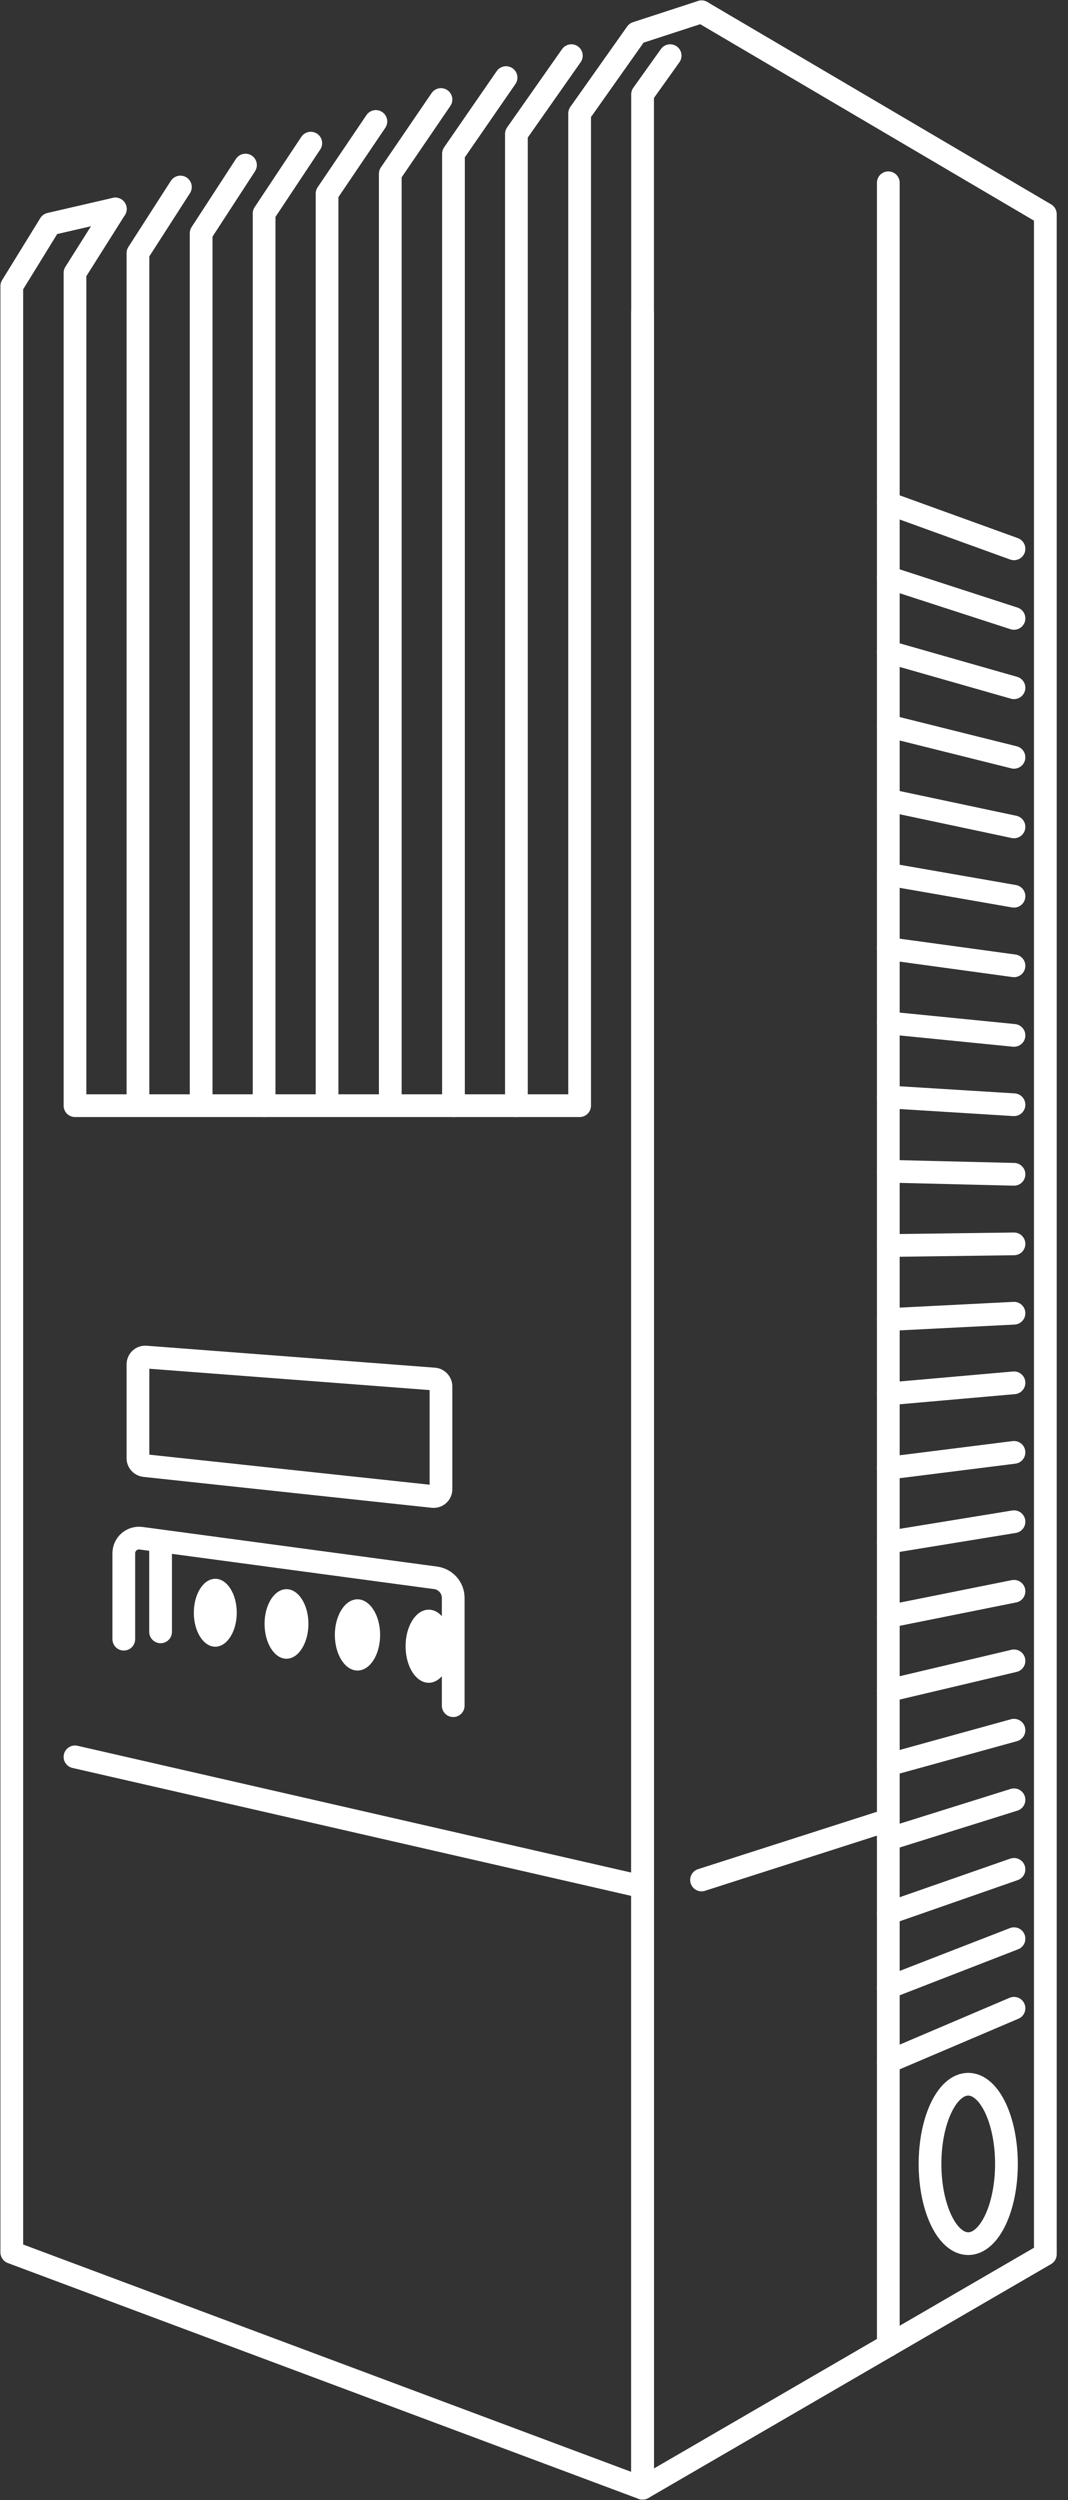 <svg width="47" height="110" viewBox="0 0 47 110" fill="none" xmlns="http://www.w3.org/2000/svg">
<rect x="0" y="0" width="47" height="110" fill="#333333" stroke="none"/>
<g clip-path="url(#clip0_120_538)">
<path d="M39.092 8.042V103.203" stroke="white" stroke-linecap="round" stroke-linejoin="round"/>
<path d="M39.092 22.145L44.623 24.148" stroke="white" stroke-linecap="round" stroke-linejoin="round"/>
<path d="M39.092 25.414L44.623 27.209" stroke="white" stroke-linecap="round" stroke-linejoin="round"/>
<path d="M39.092 28.683L44.623 30.261" stroke="white" stroke-linecap="round" stroke-linejoin="round"/>
<path d="M39.092 31.941L44.623 33.322" stroke="white" stroke-linecap="round" stroke-linejoin="round"/>
<path d="M39.092 35.21L44.623 36.383" stroke="white" stroke-linecap="round" stroke-linejoin="round"/>
<path d="M39.092 38.469L44.623 39.434" stroke="white" stroke-linecap="round" stroke-linejoin="round"/>
<path d="M39.092 41.738L44.623 42.495" stroke="white" stroke-linecap="round" stroke-linejoin="round"/>
<path d="M39.092 45.007L44.623 45.557" stroke="white" stroke-linecap="round" stroke-linejoin="round"/>
<path d="M39.092 48.265L44.623 48.608" stroke="white" stroke-linecap="round" stroke-linejoin="round"/>
<path d="M39.092 51.534L44.623 51.669" stroke="white" stroke-linecap="round" stroke-linejoin="round"/>
<path d="M39.092 54.803L44.623 54.73" stroke="white" stroke-linecap="round" stroke-linejoin="round"/>
<path d="M39.092 58.061L44.623 57.781" stroke="white" stroke-linecap="round" stroke-linejoin="round"/>
<path d="M39.092 61.33L44.623 60.843" stroke="white" stroke-linecap="round" stroke-linejoin="round"/>
<path d="M39.092 64.599L44.623 63.904" stroke="white" stroke-linecap="round" stroke-linejoin="round"/>
<path d="M39.092 67.857L44.623 66.955" stroke="white" stroke-linecap="round" stroke-linejoin="round"/>
<path d="M39.092 71.126L44.623 70.016" stroke="white" stroke-linecap="round" stroke-linejoin="round"/>
<path d="M39.092 74.385L44.623 73.077" stroke="white" stroke-linecap="round" stroke-linejoin="round"/>
<path d="M39.092 77.654L44.623 76.128" stroke="white" stroke-linecap="round" stroke-linejoin="round"/>
<path d="M39.092 80.923L44.623 79.19" stroke="white" stroke-linecap="round" stroke-linejoin="round"/>
<path d="M39.092 84.181L44.623 82.251" stroke="white" stroke-linecap="round" stroke-linejoin="round"/>
<path d="M39.092 87.45L44.623 85.302" stroke="white" stroke-linecap="round" stroke-linejoin="round"/>
<path d="M39.092 90.719L44.623 88.363" stroke="white" stroke-linecap="round" stroke-linejoin="round"/>
<path d="M42.609 98.72C43.538 98.72 44.291 97.15 44.291 95.212C44.291 93.275 43.538 91.705 42.609 91.705C41.681 91.705 40.928 93.275 40.928 95.212C40.928 97.15 41.681 98.72 42.609 98.72Z" stroke="white" stroke-linecap="round" stroke-linejoin="round"/>
<path d="M30.873 82.718L39.091 80.082" stroke="white" stroke-linecap="round" stroke-linejoin="round"/>
<path d="M5.074 9.194L2.2 9.858L0.519 12.588V99.104L28.278 109.481V13.75" stroke="white" stroke-linecap="round" stroke-linejoin="round"/>
<path d="M7.939 8.229L6.071 11.135V48.639" stroke="white" stroke-linecap="round" stroke-linejoin="round"/>
<path d="M10.803 7.264L8.852 10.263V48.639" stroke="white" stroke-linecap="round" stroke-linejoin="round"/>
<path d="M13.677 6.299L11.623 9.392V48.649" stroke="white" stroke-linecap="round" stroke-linejoin="round"/>
<path d="M16.541 5.344L14.393 8.52V48.639" stroke="white" stroke-linecap="round" stroke-linejoin="round"/>
<path d="M19.406 4.379L17.175 7.648V48.639" stroke="white" stroke-linecap="round" stroke-linejoin="round"/>
<path d="M22.27 3.414L19.956 6.766V48.649" stroke="white" stroke-linecap="round" stroke-linejoin="round"/>
<path d="M25.144 2.449L22.726 5.894V48.649" stroke="white" stroke-linecap="round" stroke-linejoin="round"/>
<path d="M29.492 2.449L28.278 4.151V109.481L46.003 99.187V9.423L30.873 0.519" stroke="white" stroke-linecap="round" stroke-linejoin="round"/>
<path d="M30.873 0.519L28.009 1.453L25.508 4.991V48.649H3.3V12.007L5.075 9.194" stroke="white" stroke-linecap="round" stroke-linejoin="round"/>
<path d="M3.3 77.301L28.278 83.019" stroke="white" stroke-linecap="round" stroke-linejoin="round"/>
<path d="M6.424 59.711L19.105 60.676C19.271 60.687 19.406 60.832 19.406 60.998V65.523C19.406 65.72 19.24 65.865 19.043 65.844L6.361 64.485C6.195 64.464 6.071 64.329 6.071 64.163V60.033C6.071 59.846 6.226 59.691 6.424 59.711Z" stroke="white" stroke-linecap="round" stroke-linejoin="round"/>
<path d="M5.448 72.123V68.345C5.448 67.941 5.801 67.629 6.206 67.681L19.177 69.425C19.613 69.487 19.945 69.86 19.945 70.307V75.049" stroke="white" stroke-linecap="round" stroke-linejoin="round"/>
<path d="M10.419 70.96C10.419 71.78 9.993 72.455 9.475 72.455C8.956 72.455 8.53 71.791 8.53 70.96C8.53 70.13 8.956 69.466 9.475 69.466C9.993 69.466 10.419 70.13 10.419 70.96Z" fill="white"/>
<path d="M13.573 71.448C13.573 72.289 13.138 72.984 12.608 72.984C12.079 72.984 11.643 72.299 11.643 71.448C11.643 70.597 12.079 69.923 12.608 69.923C13.138 69.923 13.573 70.608 13.573 71.448Z" fill="white"/>
<path d="M16.728 71.936C16.728 72.808 16.282 73.503 15.732 73.503C15.182 73.503 14.736 72.797 14.736 71.936C14.736 71.075 15.182 70.369 15.732 70.369C16.282 70.369 16.728 71.075 16.728 71.936Z" fill="white"/>
<path d="M19.883 72.434C19.883 73.316 19.427 74.042 18.866 74.042C18.306 74.042 17.849 73.326 17.849 72.434C17.849 71.541 18.306 70.825 18.866 70.825C19.427 70.825 19.883 71.541 19.883 72.434Z" fill="white"/>
<path d="M7.067 67.972V71.801" stroke="white" stroke-linecap="round" stroke-linejoin="round"/>
</g>
<defs>
<clipPath id="clip0_120_538">
<rect width="46.522" height="110" fill="white"/>
</clipPath>
</defs>
</svg>
